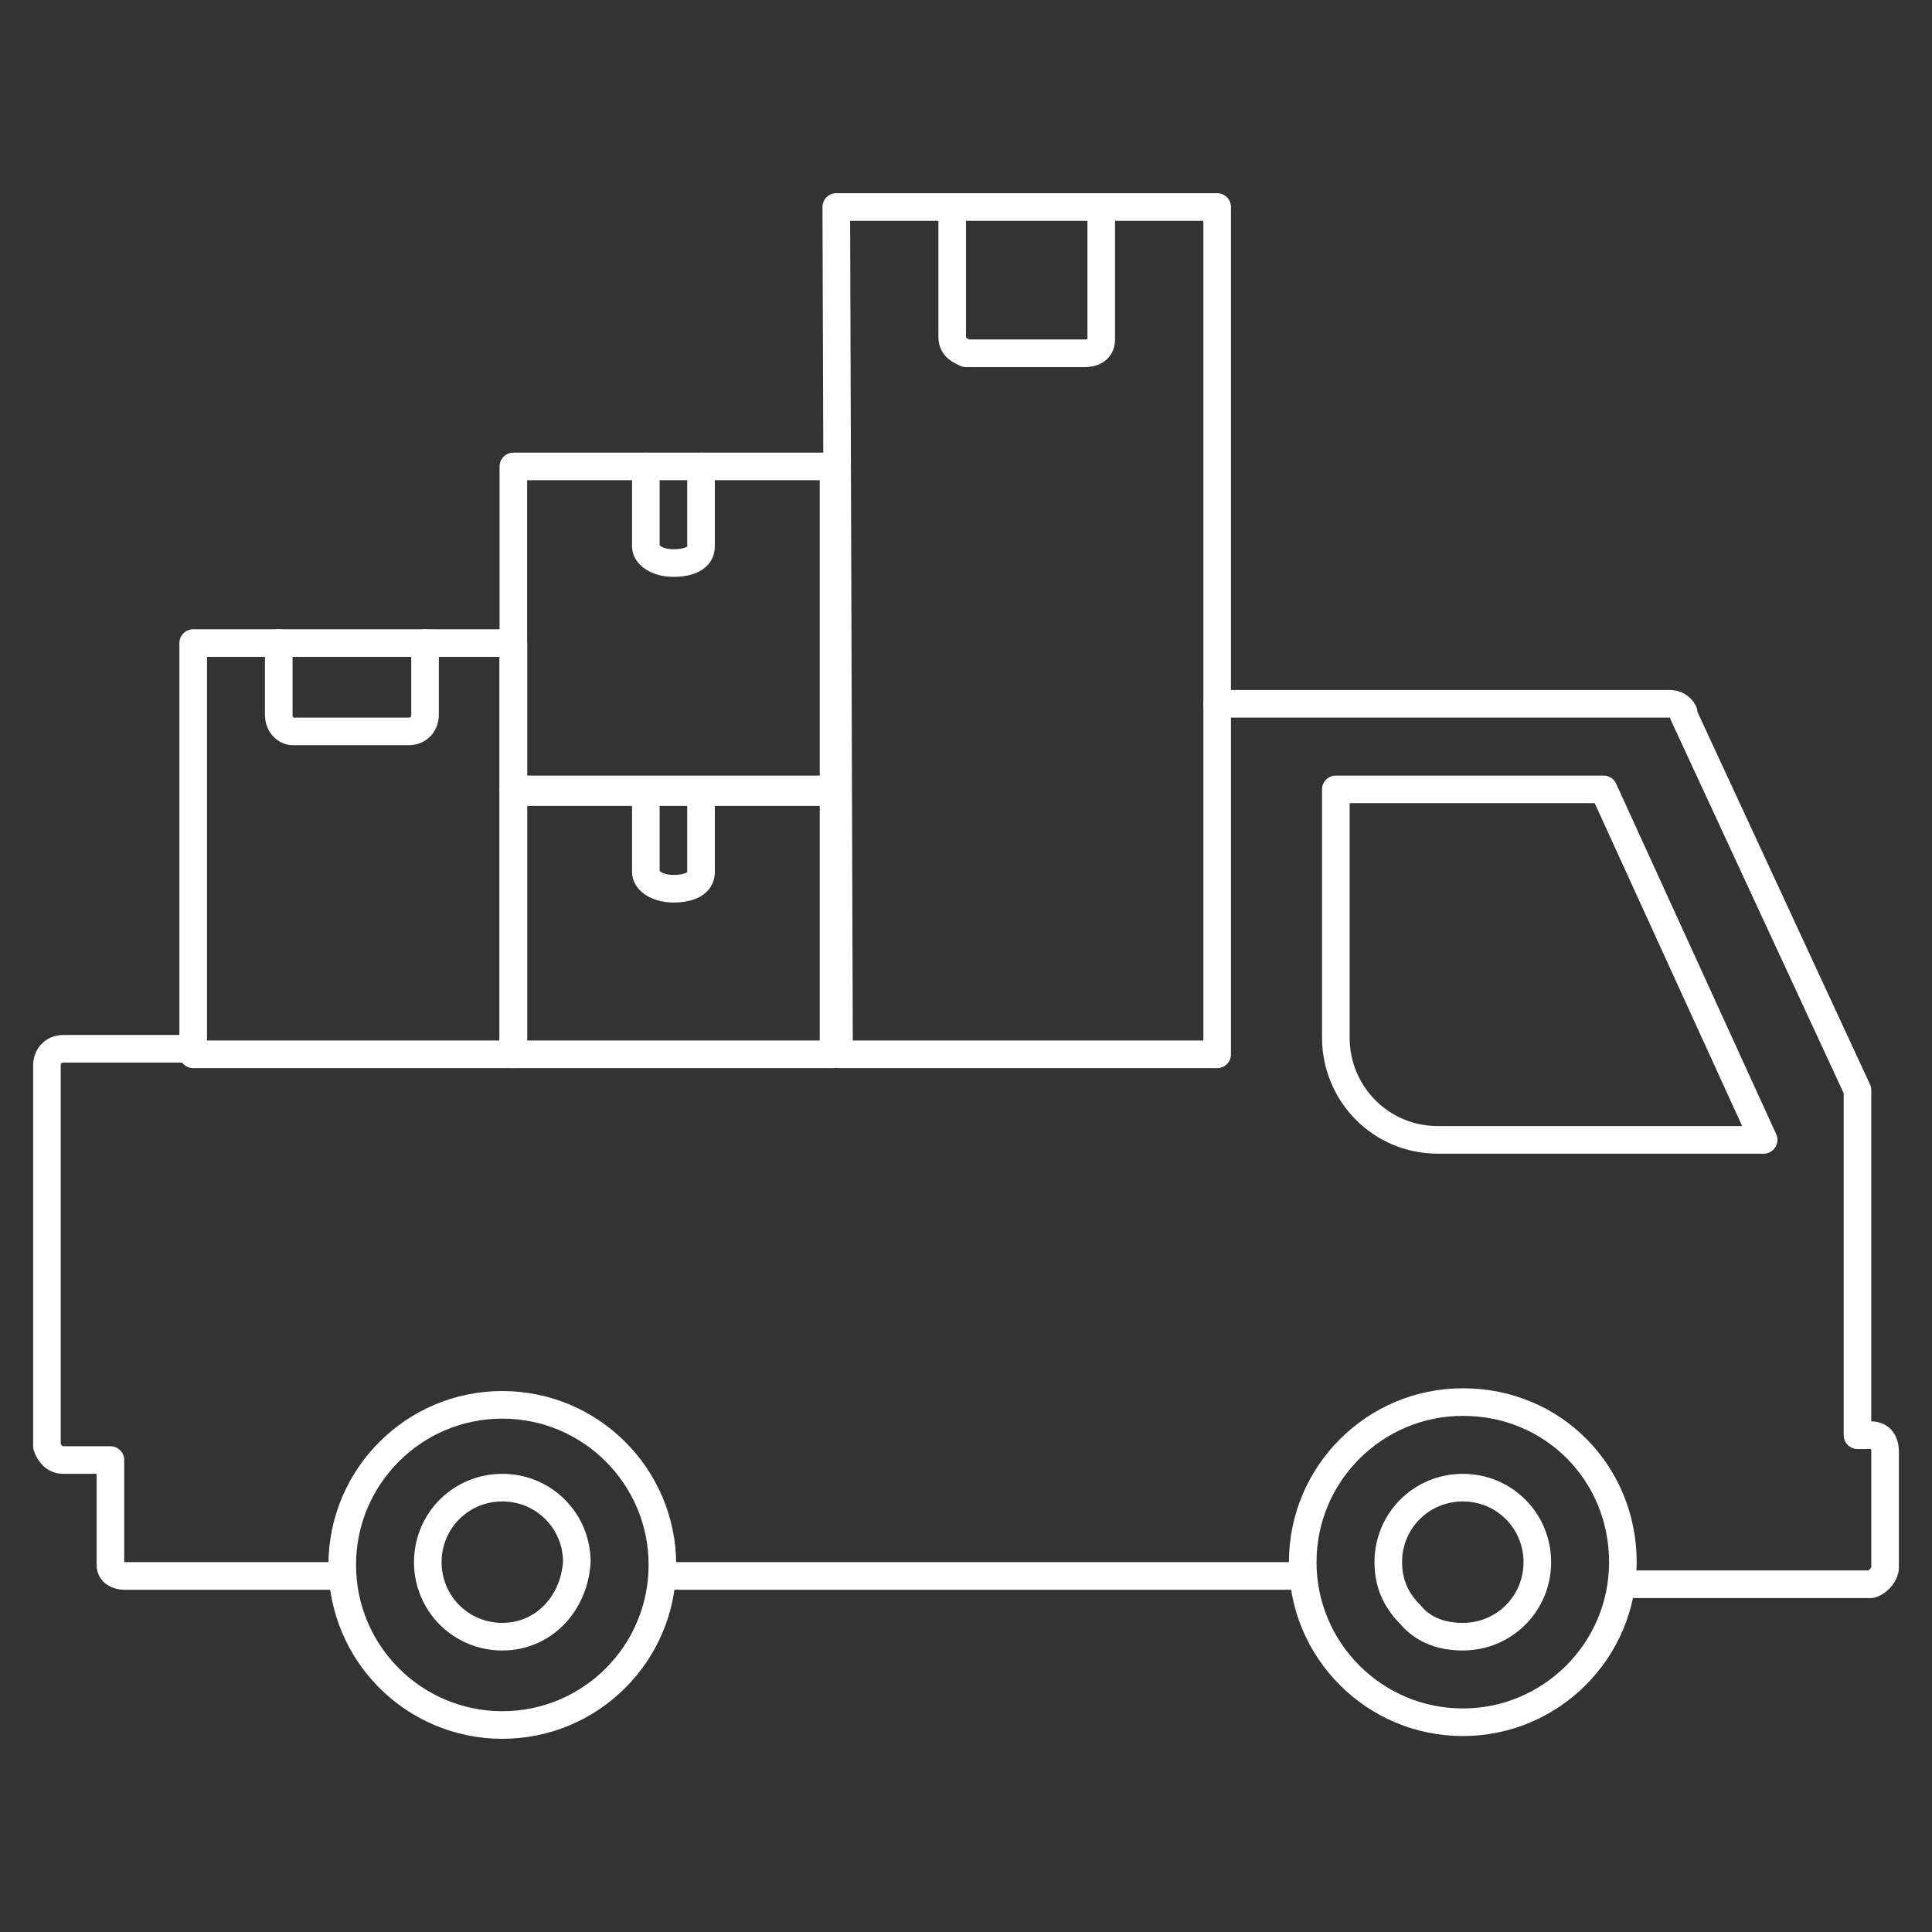 <?xml version="1.0" encoding="utf-8"?>
<!-- Generator: Adobe Illustrator 25.1.0, SVG Export Plug-In . SVG Version: 6.00 Build 0)  -->
<svg version="1.1" id="Layer_1" xmlns="http://www.w3.org/2000/svg" xmlns:xlink="http://www.w3.org/1999/xlink" x="0px" y="0px"
	 viewBox="0 0 70 70" style="enable-background:new 0 0 70 70;" xml:space="preserve">
<rect x="0" y="0" width="70" height="70" fill="#333333" stroke="none"/>
<style type="text/css">
	.st0{fill:none;stroke:#FFFFFF;stroke-linecap:round;stroke-linejoin:round;stroke-miterlimit:10;}
</style>
<g>
	<path class="st0" d="M12.4,57.1H4.6H4.5l0,0l0,0C4.3,57.1,4,57,4,56.7v-0.1v-3.7H2.3c-0.3,0-0.5-0.2-0.6-0.5v-0.1l0,0V38.6
		c0-0.3,0.2-0.6,0.6-0.6H7"/>
	<line class="st0" x1="47.2" y1="57.1" x2="24" y2="57.1"/>
	<path class="st0" d="M44.1,25.5h16.4c0.2,0,0.4,0.1,0.5,0.3v0.1l6.3,13.6v0.1l0,0c0,0.1,0,0.1,0,0.2v0.1V52h0.5
		c0.3,0,0.5,0.2,0.5,0.6v4.2c0,0.2-0.2,0.5-0.5,0.6l0,0h-0.1h-8.8"/>
	<path class="st0" d="M53,50.8c-3.2,0-5.8,2.6-5.8,5.8c0,3.2,2.6,5.8,5.8,5.8c3.2,0,5.8-2.6,5.8-5.8C58.8,53.4,56.3,50.8,53,50.8
		L53,50.8L53,50.8z"/>
	<circle class="st0" cx="18.2" cy="56.7" r="5.8"/>
	<path class="st0" d="M48.4,37.6c0,2,1.6,3.7,3.7,3.7h11.8l-5.8-12.7h-9.7L48.4,37.6L48.4,37.6z"/>
	<g>
		<path class="st0" d="M25.4,28.7v2.9c0,0.4-0.4,0.6-1,0.6s-1-0.3-1-0.6v-2.9"/>
		<polygon class="st0" points="23.8,28.7 18.6,28.7 18.6,38.2 18.6,38.2 30.2,38.2 30.2,28.7 25,28.7 		"/>
	</g>
	<g>
		<path class="st0" d="M25.4,16.9v2.9c0,0.4-0.4,0.6-1,0.6s-1-0.3-1-0.6v-2.9"/>
		<polygon class="st0" points="23.8,16.9 18.6,16.9 18.6,28.6 18.6,28.6 30.2,28.6 30.2,16.9 25,16.9 		"/>
	</g>
	<path class="st0" d="M18.2,59.3c-1.5,0-2.7-1.2-2.7-2.7s1.2-2.7,2.7-2.7s2.7,1.2,2.7,2.7C20.8,58.1,19.7,59.3,18.2,59.3z"/>
	<path class="st0" d="M53,59.3c-0.7,0-1.4-0.2-1.9-0.8c-0.5-0.5-0.8-1.1-0.8-1.9c0-1.5,1.2-2.7,2.7-2.7s2.7,1.2,2.7,2.7
		C55.7,58.1,54.5,59.3,53,59.3L53,59.3z"/>
	<g>
		<path class="st0" d="M7,38.2h11.6V23.3h-3.2v2.6c0,0.3-0.2,0.6-0.6,0.6h-4.1h-0.1l0,0c-0.2,0-0.5-0.2-0.5-0.6v-2.6H7V38.2z"/>
		<line class="st0" x1="10.1" y1="23.3" x2="15.4" y2="23.3"/>
	</g>
	<g>
		<path class="st0" d="M30.4,38.2h13.7V7.5h-4.2v4.7v0.1c0,0.3-0.2,0.5-0.6,0.5h-4.2H35c-0.2-0.1-0.5-0.2-0.5-0.6V7.5h-4.2
			L30.4,38.2L30.4,38.2z"/>
		<line class="st0" x1="34.5" y1="7.5" x2="39.9" y2="7.5"/>
	</g>
</g>
</svg>
